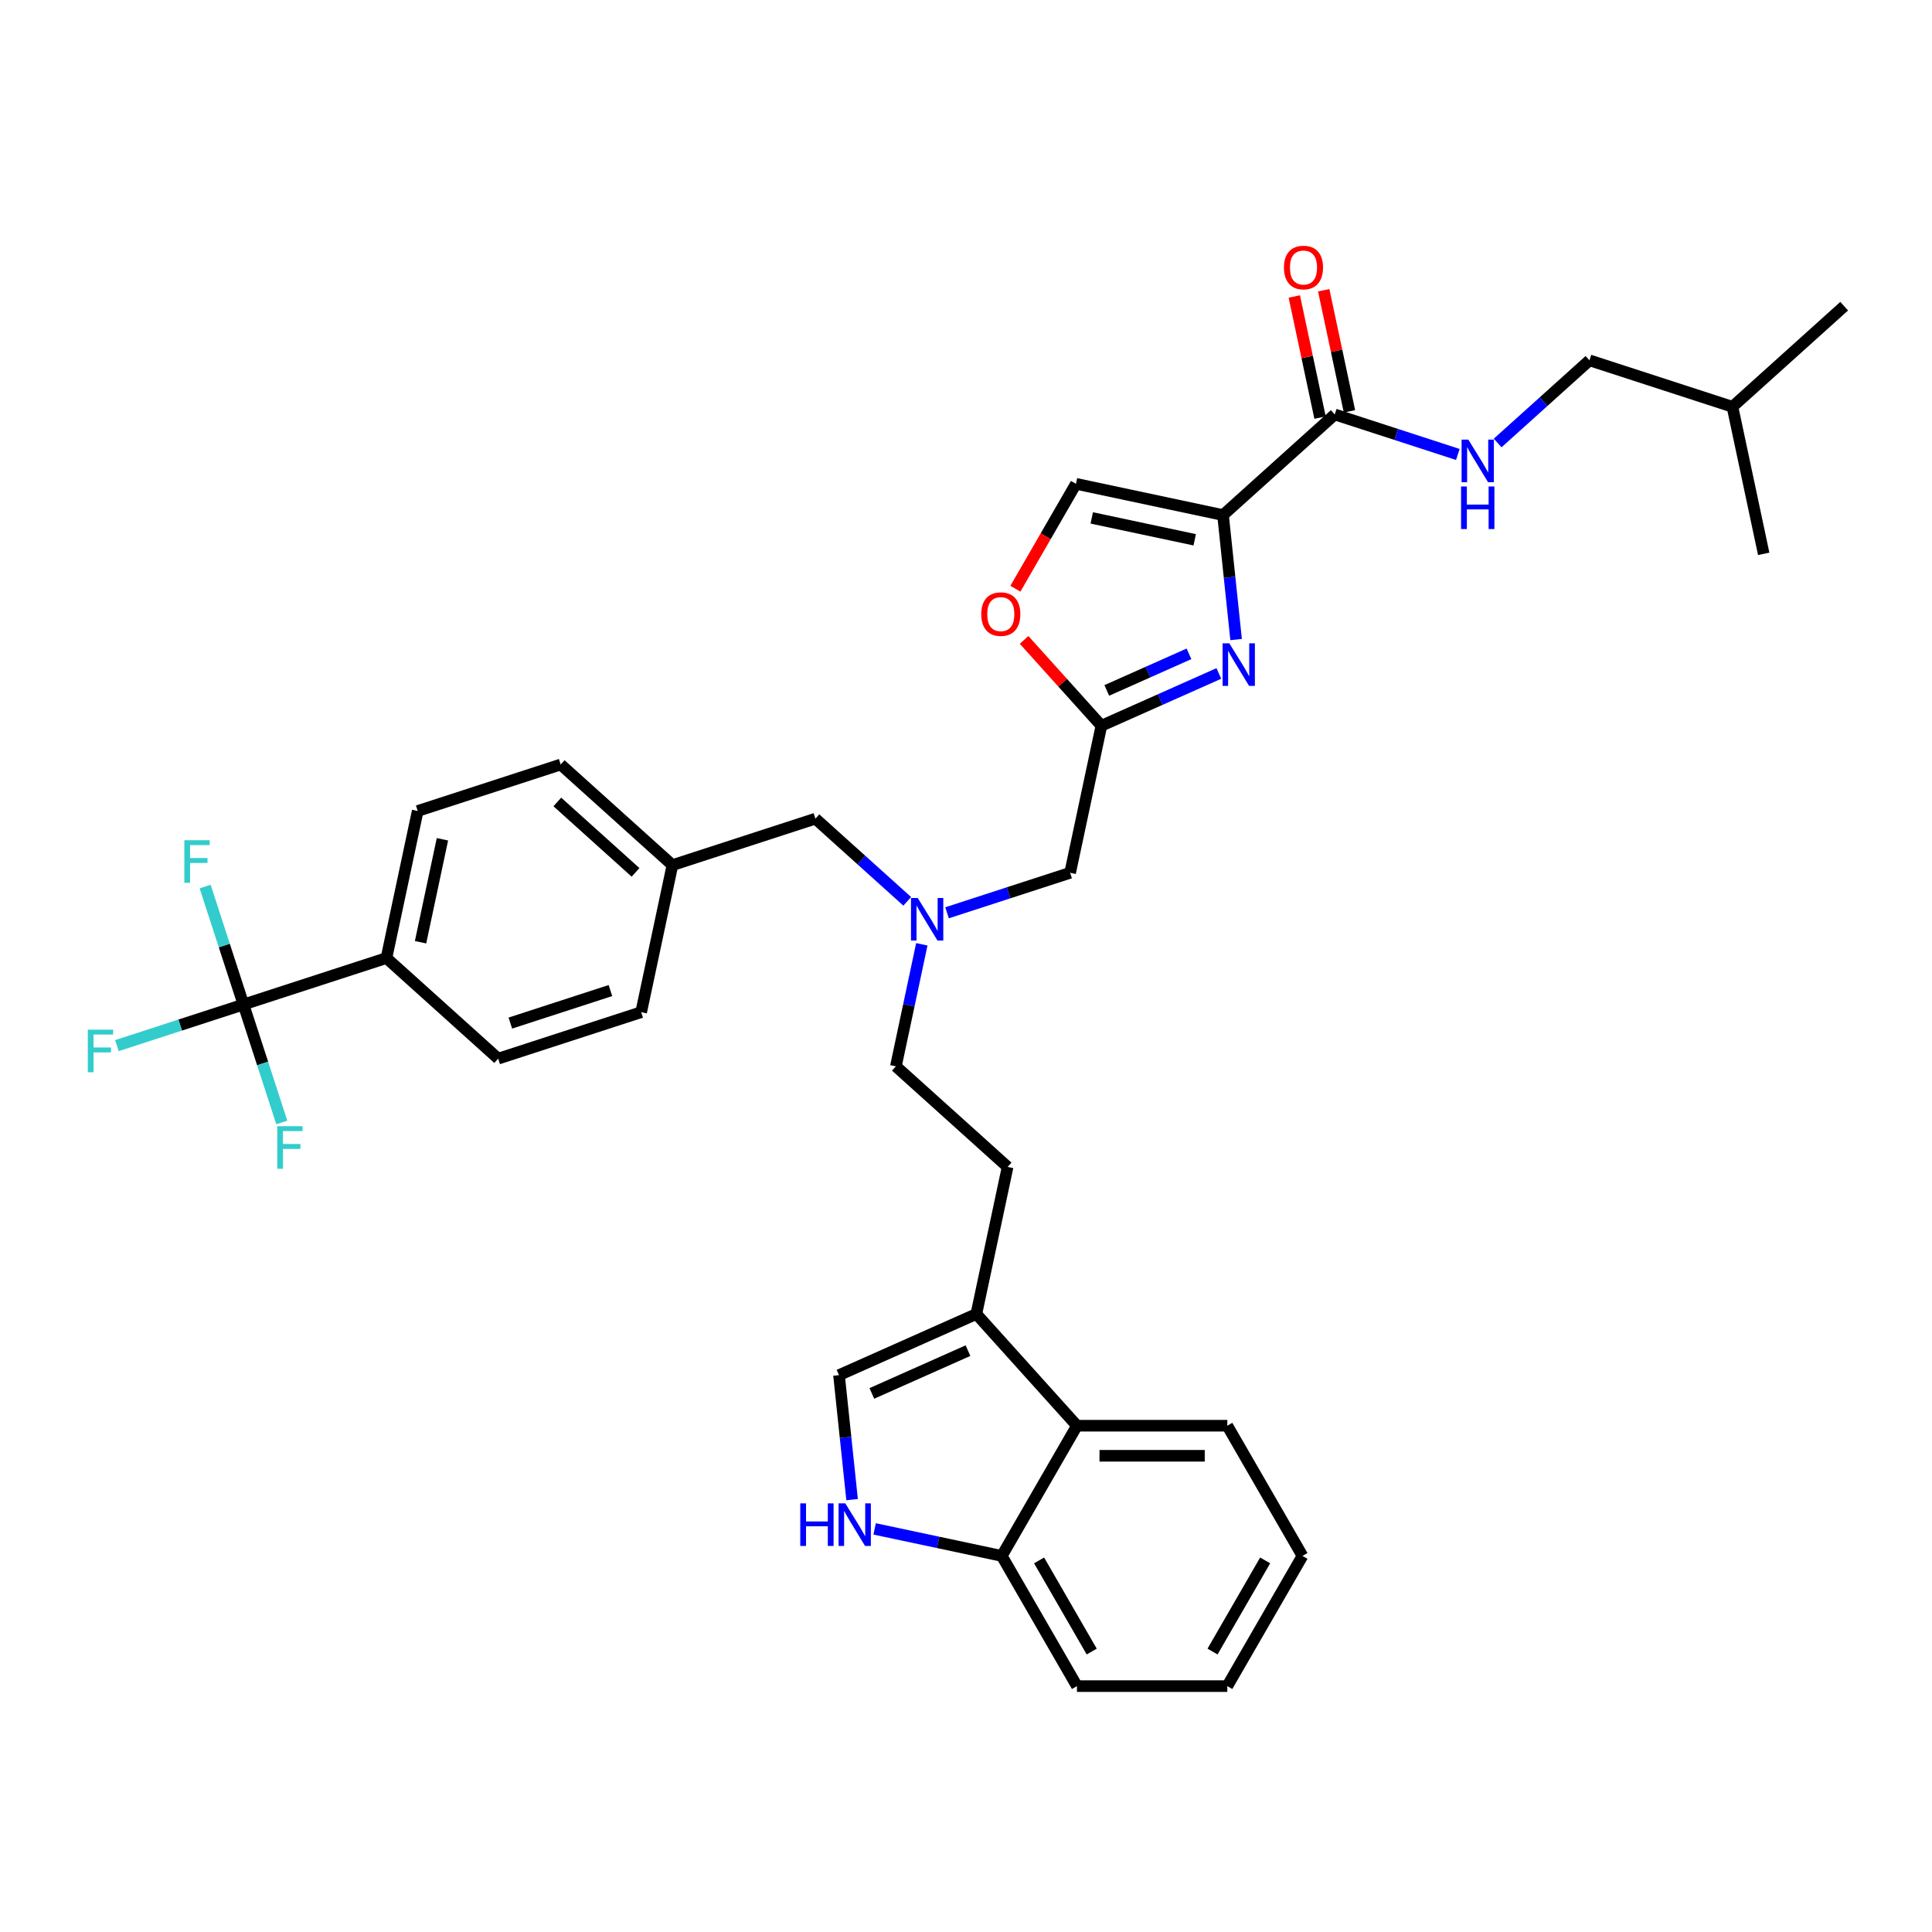 <?xml version='1.0' encoding='iso-8859-1'?>
<svg version='1.1' baseProfile='full'
              xmlns='http://www.w3.org/2000/svg'
                      xmlns:rdkit='http://www.rdkit.org/xml'
                      xmlns:xlink='http://www.w3.org/1999/xlink'
                  xml:space='preserve'
width='1000px' height='1000px' viewBox='0 0 1000 1000'>
<!-- END OF HEADER -->
<rect style='opacity:1.0;fill:#FFFFFF;stroke:none' width='1000' height='1000' x='0' y='0'> </rect>
<path class='bond-0' d='M 822.705,186.505 L 896.715,210.552' style='fill:none;fill-rule:evenodd;stroke:#000000;stroke-width:6px;stroke-linecap:butt;stroke-linejoin:miter;stroke-opacity:1' />
<path class='bond-1' d='M 822.705,186.505 L 798.941,207.902' style='fill:none;fill-rule:evenodd;stroke:#000000;stroke-width:6px;stroke-linecap:butt;stroke-linejoin:miter;stroke-opacity:1' />
<path class='bond-1' d='M 798.941,207.902 L 775.177,229.299' style='fill:none;fill-rule:evenodd;stroke:#0000FF;stroke-width:6px;stroke-linecap:butt;stroke-linejoin:miter;stroke-opacity:1' />
<path class='bond-2' d='M 698.476,212.911 L 691.814,181.567' style='fill:none;fill-rule:evenodd;stroke:#000000;stroke-width:6px;stroke-linecap:butt;stroke-linejoin:miter;stroke-opacity:1' />
<path class='bond-2' d='M 691.814,181.567 L 685.152,150.224' style='fill:none;fill-rule:evenodd;stroke:#FF0000;stroke-width:6px;stroke-linecap:butt;stroke-linejoin:miter;stroke-opacity:1' />
<path class='bond-2' d='M 683.252,216.147 L 676.59,184.803' style='fill:none;fill-rule:evenodd;stroke:#000000;stroke-width:6px;stroke-linecap:butt;stroke-linejoin:miter;stroke-opacity:1' />
<path class='bond-2' d='M 676.59,184.803 L 669.928,153.46' style='fill:none;fill-rule:evenodd;stroke:#FF0000;stroke-width:6px;stroke-linecap:butt;stroke-linejoin:miter;stroke-opacity:1' />
<path class='bond-3' d='M 690.864,214.529 L 722.718,224.878' style='fill:none;fill-rule:evenodd;stroke:#000000;stroke-width:6px;stroke-linecap:butt;stroke-linejoin:miter;stroke-opacity:1' />
<path class='bond-3' d='M 722.718,224.878 L 754.571,235.228' style='fill:none;fill-rule:evenodd;stroke:#0000FF;stroke-width:6px;stroke-linecap:butt;stroke-linejoin:miter;stroke-opacity:1' />
<path class='bond-4' d='M 690.864,214.529 L 633.034,266.6' style='fill:none;fill-rule:evenodd;stroke:#000000;stroke-width:6px;stroke-linecap:butt;stroke-linejoin:miter;stroke-opacity:1' />
<path class='bond-5' d='M 896.715,210.552 L 954.545,158.482' style='fill:none;fill-rule:evenodd;stroke:#000000;stroke-width:6px;stroke-linecap:butt;stroke-linejoin:miter;stroke-opacity:1' />
<path class='bond-6' d='M 896.715,210.552 L 912.894,286.671' style='fill:none;fill-rule:evenodd;stroke:#000000;stroke-width:6px;stroke-linecap:butt;stroke-linejoin:miter;stroke-opacity:1' />
<path class='bond-7' d='M 490.191,472.462 L 522.044,462.112' style='fill:none;fill-rule:evenodd;stroke:#0000FF;stroke-width:6px;stroke-linecap:butt;stroke-linejoin:miter;stroke-opacity:1' />
<path class='bond-7' d='M 522.044,462.112 L 553.898,451.762' style='fill:none;fill-rule:evenodd;stroke:#000000;stroke-width:6px;stroke-linecap:butt;stroke-linejoin:miter;stroke-opacity:1' />
<path class='bond-8' d='M 469.584,466.532 L 445.821,445.135' style='fill:none;fill-rule:evenodd;stroke:#0000FF;stroke-width:6px;stroke-linecap:butt;stroke-linejoin:miter;stroke-opacity:1' />
<path class='bond-8' d='M 445.821,445.135 L 422.057,423.738' style='fill:none;fill-rule:evenodd;stroke:#000000;stroke-width:6px;stroke-linecap:butt;stroke-linejoin:miter;stroke-opacity:1' />
<path class='bond-9' d='M 477.132,488.774 L 470.42,520.351' style='fill:none;fill-rule:evenodd;stroke:#0000FF;stroke-width:6px;stroke-linecap:butt;stroke-linejoin:miter;stroke-opacity:1' />
<path class='bond-9' d='M 470.42,520.351 L 463.708,551.927' style='fill:none;fill-rule:evenodd;stroke:#000000;stroke-width:6px;stroke-linecap:butt;stroke-linejoin:miter;stroke-opacity:1' />
<path class='bond-10' d='M 553.898,451.762 L 570.077,375.644' style='fill:none;fill-rule:evenodd;stroke:#000000;stroke-width:6px;stroke-linecap:butt;stroke-linejoin:miter;stroke-opacity:1' />
<path class='bond-11' d='M 422.057,423.738 L 348.047,447.786' style='fill:none;fill-rule:evenodd;stroke:#000000;stroke-width:6px;stroke-linecap:butt;stroke-linejoin:miter;stroke-opacity:1' />
<path class='bond-12' d='M 639.805,331.027 L 636.419,298.813' style='fill:none;fill-rule:evenodd;stroke:#0000FF;stroke-width:6px;stroke-linecap:butt;stroke-linejoin:miter;stroke-opacity:1' />
<path class='bond-12' d='M 636.419,298.813 L 633.034,266.6' style='fill:none;fill-rule:evenodd;stroke:#000000;stroke-width:6px;stroke-linecap:butt;stroke-linejoin:miter;stroke-opacity:1' />
<path class='bond-13' d='M 630.865,348.579 L 600.471,362.112' style='fill:none;fill-rule:evenodd;stroke:#0000FF;stroke-width:6px;stroke-linecap:butt;stroke-linejoin:miter;stroke-opacity:1' />
<path class='bond-13' d='M 600.471,362.112 L 570.077,375.644' style='fill:none;fill-rule:evenodd;stroke:#000000;stroke-width:6px;stroke-linecap:butt;stroke-linejoin:miter;stroke-opacity:1' />
<path class='bond-13' d='M 615.416,338.421 L 594.141,347.893' style='fill:none;fill-rule:evenodd;stroke:#0000FF;stroke-width:6px;stroke-linecap:butt;stroke-linejoin:miter;stroke-opacity:1' />
<path class='bond-13' d='M 594.141,347.893 L 572.865,357.366' style='fill:none;fill-rule:evenodd;stroke:#000000;stroke-width:6px;stroke-linecap:butt;stroke-linejoin:miter;stroke-opacity:1' />
<path class='bond-14' d='M 633.034,266.6 L 556.915,250.42' style='fill:none;fill-rule:evenodd;stroke:#000000;stroke-width:6px;stroke-linecap:butt;stroke-linejoin:miter;stroke-opacity:1' />
<path class='bond-14' d='M 618.38,279.396 L 565.097,268.071' style='fill:none;fill-rule:evenodd;stroke:#000000;stroke-width:6px;stroke-linecap:butt;stroke-linejoin:miter;stroke-opacity:1' />
<path class='bond-15' d='M 556.915,250.42 L 541.239,277.572' style='fill:none;fill-rule:evenodd;stroke:#000000;stroke-width:6px;stroke-linecap:butt;stroke-linejoin:miter;stroke-opacity:1' />
<path class='bond-15' d='M 541.239,277.572 L 525.563,304.724' style='fill:none;fill-rule:evenodd;stroke:#FF0000;stroke-width:6px;stroke-linecap:butt;stroke-linejoin:miter;stroke-opacity:1' />
<path class='bond-16' d='M 216.206,419.762 L 200.027,495.88' style='fill:none;fill-rule:evenodd;stroke:#000000;stroke-width:6px;stroke-linecap:butt;stroke-linejoin:miter;stroke-opacity:1' />
<path class='bond-16' d='M 229.003,434.416 L 217.677,487.698' style='fill:none;fill-rule:evenodd;stroke:#000000;stroke-width:6px;stroke-linecap:butt;stroke-linejoin:miter;stroke-opacity:1' />
<path class='bond-17' d='M 216.206,419.762 L 290.216,395.715' style='fill:none;fill-rule:evenodd;stroke:#000000;stroke-width:6px;stroke-linecap:butt;stroke-linejoin:miter;stroke-opacity:1' />
<path class='bond-18' d='M 200.027,495.88 L 257.858,547.951' style='fill:none;fill-rule:evenodd;stroke:#000000;stroke-width:6px;stroke-linecap:butt;stroke-linejoin:miter;stroke-opacity:1' />
<path class='bond-19' d='M 200.027,495.88 L 126.017,519.928' style='fill:none;fill-rule:evenodd;stroke:#000000;stroke-width:6px;stroke-linecap:butt;stroke-linejoin:miter;stroke-opacity:1' />
<path class='bond-20' d='M 674.158,805.34 L 635.249,872.733' style='fill:none;fill-rule:evenodd;stroke:#000000;stroke-width:6px;stroke-linecap:butt;stroke-linejoin:miter;stroke-opacity:1' />
<path class='bond-20' d='M 654.843,807.667 L 627.607,854.842' style='fill:none;fill-rule:evenodd;stroke:#000000;stroke-width:6px;stroke-linecap:butt;stroke-linejoin:miter;stroke-opacity:1' />
<path class='bond-21' d='M 674.158,805.34 L 635.249,737.947' style='fill:none;fill-rule:evenodd;stroke:#000000;stroke-width:6px;stroke-linecap:butt;stroke-linejoin:miter;stroke-opacity:1' />
<path class='bond-22' d='M 635.249,872.733 L 557.43,872.733' style='fill:none;fill-rule:evenodd;stroke:#000000;stroke-width:6px;stroke-linecap:butt;stroke-linejoin:miter;stroke-opacity:1' />
<path class='bond-23' d='M 557.43,872.733 L 518.521,805.34' style='fill:none;fill-rule:evenodd;stroke:#000000;stroke-width:6px;stroke-linecap:butt;stroke-linejoin:miter;stroke-opacity:1' />
<path class='bond-23' d='M 565.072,854.842 L 537.836,807.667' style='fill:none;fill-rule:evenodd;stroke:#000000;stroke-width:6px;stroke-linecap:butt;stroke-linejoin:miter;stroke-opacity:1' />
<path class='bond-24' d='M 635.249,737.947 L 557.43,737.947' style='fill:none;fill-rule:evenodd;stroke:#000000;stroke-width:6px;stroke-linecap:butt;stroke-linejoin:miter;stroke-opacity:1' />
<path class='bond-24' d='M 623.576,753.511 L 569.103,753.511' style='fill:none;fill-rule:evenodd;stroke:#000000;stroke-width:6px;stroke-linecap:butt;stroke-linejoin:miter;stroke-opacity:1' />
<path class='bond-25' d='M 441.04,776.196 L 437.654,743.982' style='fill:none;fill-rule:evenodd;stroke:#0000FF;stroke-width:6px;stroke-linecap:butt;stroke-linejoin:miter;stroke-opacity:1' />
<path class='bond-25' d='M 437.654,743.982 L 434.268,711.768' style='fill:none;fill-rule:evenodd;stroke:#000000;stroke-width:6px;stroke-linecap:butt;stroke-linejoin:miter;stroke-opacity:1' />
<path class='bond-26' d='M 452.706,791.351 L 485.613,798.345' style='fill:none;fill-rule:evenodd;stroke:#0000FF;stroke-width:6px;stroke-linecap:butt;stroke-linejoin:miter;stroke-opacity:1' />
<path class='bond-26' d='M 485.613,798.345 L 518.521,805.34' style='fill:none;fill-rule:evenodd;stroke:#000000;stroke-width:6px;stroke-linecap:butt;stroke-linejoin:miter;stroke-opacity:1' />
<path class='bond-27' d='M 434.268,711.768 L 505.359,680.117' style='fill:none;fill-rule:evenodd;stroke:#000000;stroke-width:6px;stroke-linecap:butt;stroke-linejoin:miter;stroke-opacity:1' />
<path class='bond-27' d='M 451.262,721.239 L 501.026,699.083' style='fill:none;fill-rule:evenodd;stroke:#000000;stroke-width:6px;stroke-linecap:butt;stroke-linejoin:miter;stroke-opacity:1' />
<path class='bond-28' d='M 505.359,680.117 L 557.43,737.947' style='fill:none;fill-rule:evenodd;stroke:#000000;stroke-width:6px;stroke-linecap:butt;stroke-linejoin:miter;stroke-opacity:1' />
<path class='bond-29' d='M 505.359,680.117 L 521.539,603.998' style='fill:none;fill-rule:evenodd;stroke:#000000;stroke-width:6px;stroke-linecap:butt;stroke-linejoin:miter;stroke-opacity:1' />
<path class='bond-30' d='M 557.43,737.947 L 518.521,805.34' style='fill:none;fill-rule:evenodd;stroke:#000000;stroke-width:6px;stroke-linecap:butt;stroke-linejoin:miter;stroke-opacity:1' />
<path class='bond-31' d='M 521.539,603.998 L 463.708,551.927' style='fill:none;fill-rule:evenodd;stroke:#000000;stroke-width:6px;stroke-linecap:butt;stroke-linejoin:miter;stroke-opacity:1' />
<path class='bond-32' d='M 257.858,547.951 L 331.868,523.904' style='fill:none;fill-rule:evenodd;stroke:#000000;stroke-width:6px;stroke-linecap:butt;stroke-linejoin:miter;stroke-opacity:1' />
<path class='bond-32' d='M 264.15,529.542 L 315.957,512.709' style='fill:none;fill-rule:evenodd;stroke:#000000;stroke-width:6px;stroke-linecap:butt;stroke-linejoin:miter;stroke-opacity:1' />
<path class='bond-33' d='M 331.868,523.904 L 348.047,447.786' style='fill:none;fill-rule:evenodd;stroke:#000000;stroke-width:6px;stroke-linecap:butt;stroke-linejoin:miter;stroke-opacity:1' />
<path class='bond-34' d='M 348.047,447.786 L 290.216,395.715' style='fill:none;fill-rule:evenodd;stroke:#000000;stroke-width:6px;stroke-linecap:butt;stroke-linejoin:miter;stroke-opacity:1' />
<path class='bond-34' d='M 328.958,451.541 L 288.477,415.092' style='fill:none;fill-rule:evenodd;stroke:#000000;stroke-width:6px;stroke-linecap:butt;stroke-linejoin:miter;stroke-opacity:1' />
<path class='bond-35' d='M 126.017,519.928 L 93.261,530.571' style='fill:none;fill-rule:evenodd;stroke:#000000;stroke-width:6px;stroke-linecap:butt;stroke-linejoin:miter;stroke-opacity:1' />
<path class='bond-35' d='M 93.261,530.571 L 60.505,541.214' style='fill:none;fill-rule:evenodd;stroke:#33CCCC;stroke-width:6px;stroke-linecap:butt;stroke-linejoin:miter;stroke-opacity:1' />
<path class='bond-36' d='M 126.017,519.928 L 116.099,489.405' style='fill:none;fill-rule:evenodd;stroke:#000000;stroke-width:6px;stroke-linecap:butt;stroke-linejoin:miter;stroke-opacity:1' />
<path class='bond-36' d='M 116.099,489.405 L 106.182,458.882' style='fill:none;fill-rule:evenodd;stroke:#33CCCC;stroke-width:6px;stroke-linecap:butt;stroke-linejoin:miter;stroke-opacity:1' />
<path class='bond-37' d='M 126.017,519.928 L 135.934,550.45' style='fill:none;fill-rule:evenodd;stroke:#000000;stroke-width:6px;stroke-linecap:butt;stroke-linejoin:miter;stroke-opacity:1' />
<path class='bond-37' d='M 135.934,550.45 L 145.852,580.973' style='fill:none;fill-rule:evenodd;stroke:#33CCCC;stroke-width:6px;stroke-linecap:butt;stroke-linejoin:miter;stroke-opacity:1' />
<path class='bond-38' d='M 530.068,331.209 L 550.072,353.427' style='fill:none;fill-rule:evenodd;stroke:#FF0000;stroke-width:6px;stroke-linecap:butt;stroke-linejoin:miter;stroke-opacity:1' />
<path class='bond-38' d='M 550.072,353.427 L 570.077,375.644' style='fill:none;fill-rule:evenodd;stroke:#000000;stroke-width:6px;stroke-linecap:butt;stroke-linejoin:miter;stroke-opacity:1' />
<path  class='atom-2' d='M 664.568 138.473
Q 664.568 133.181, 667.183 130.224
Q 669.798 127.267, 674.685 127.267
Q 679.572 127.267, 682.187 130.224
Q 684.801 133.181, 684.801 138.473
Q 684.801 143.827, 682.155 146.877
Q 679.51 149.897, 674.685 149.897
Q 669.829 149.897, 667.183 146.877
Q 664.568 143.858, 664.568 138.473
M 674.685 147.406
Q 678.047 147.406, 679.852 145.165
Q 681.689 142.893, 681.689 138.473
Q 681.689 134.146, 679.852 131.967
Q 678.047 129.757, 674.685 129.757
Q 671.323 129.757, 669.487 131.936
Q 667.681 134.115, 667.681 138.473
Q 667.681 142.924, 669.487 145.165
Q 671.323 147.406, 674.685 147.406
' fill='#FF0000'/>
<path  class='atom-3' d='M 760.003 227.557
L 767.224 239.23
Q 767.94 240.381, 769.092 242.467
Q 770.244 244.552, 770.306 244.677
L 770.306 227.557
L 773.232 227.557
L 773.232 249.595
L 770.213 249.595
L 762.462 236.833
Q 761.559 235.339, 760.594 233.627
Q 759.66 231.915, 759.38 231.386
L 759.38 249.595
L 756.517 249.595
L 756.517 227.557
L 760.003 227.557
' fill='#0000FF'/>
<path  class='atom-3' d='M 756.252 251.799
L 759.24 251.799
L 759.24 261.168
L 770.508 261.168
L 770.508 251.799
L 773.497 251.799
L 773.497 273.837
L 770.508 273.837
L 770.508 263.659
L 759.24 263.659
L 759.24 273.837
L 756.252 273.837
L 756.252 251.799
' fill='#0000FF'/>
<path  class='atom-5' d='M 475.016 464.79
L 482.238 476.463
Q 482.954 477.615, 484.105 479.7
Q 485.257 481.786, 485.319 481.91
L 485.319 464.79
L 488.245 464.79
L 488.245 486.828
L 485.226 486.828
L 477.475 474.066
Q 476.572 472.572, 475.608 470.86
Q 474.674 469.148, 474.394 468.619
L 474.394 486.828
L 471.53 486.828
L 471.53 464.79
L 475.016 464.79
' fill='#0000FF'/>
<path  class='atom-8' d='M 636.296 332.973
L 643.518 344.646
Q 644.234 345.797, 645.386 347.883
Q 646.537 349.968, 646.6 350.093
L 646.6 332.973
L 649.526 332.973
L 649.526 355.011
L 646.506 355.011
L 638.756 342.249
Q 637.853 340.755, 636.888 339.043
Q 635.954 337.331, 635.674 336.802
L 635.674 355.011
L 632.81 355.011
L 632.81 332.973
L 636.296 332.973
' fill='#0000FF'/>
<path  class='atom-17' d='M 414.217 778.142
L 417.205 778.142
L 417.205 787.511
L 428.473 787.511
L 428.473 778.142
L 431.461 778.142
L 431.461 800.18
L 428.473 800.18
L 428.473 790.001
L 417.205 790.001
L 417.205 800.18
L 414.217 800.18
L 414.217 778.142
' fill='#0000FF'/>
<path  class='atom-17' d='M 437.531 778.142
L 444.753 789.814
Q 445.469 790.966, 446.62 793.052
Q 447.772 795.137, 447.834 795.262
L 447.834 778.142
L 450.76 778.142
L 450.76 800.18
L 447.741 800.18
L 439.99 787.418
Q 439.088 785.923, 438.123 784.211
Q 437.189 782.499, 436.909 781.97
L 436.909 800.18
L 434.045 800.18
L 434.045 778.142
L 437.531 778.142
' fill='#0000FF'/>
<path  class='atom-29' d='M 45.455 532.956
L 58.559 532.956
L 58.559 535.477
L 48.412 535.477
L 48.412 542.17
L 57.439 542.17
L 57.439 544.722
L 48.412 544.722
L 48.412 554.994
L 45.455 554.994
L 45.455 532.956
' fill='#33CCCC'/>
<path  class='atom-30' d='M 95.417 434.898
L 108.522 434.898
L 108.522 437.42
L 98.374 437.42
L 98.374 444.112
L 107.401 444.112
L 107.401 446.665
L 98.374 446.665
L 98.374 456.937
L 95.417 456.937
L 95.417 434.898
' fill='#33CCCC'/>
<path  class='atom-31' d='M 143.512 582.918
L 156.617 582.918
L 156.617 585.44
L 146.469 585.44
L 146.469 592.132
L 155.496 592.132
L 155.496 594.685
L 146.469 594.685
L 146.469 604.957
L 143.512 604.957
L 143.512 582.918
' fill='#33CCCC'/>
<path  class='atom-32' d='M 507.89 317.875
Q 507.89 312.584, 510.504 309.627
Q 513.119 306.67, 518.006 306.67
Q 522.893 306.67, 525.508 309.627
Q 528.123 312.584, 528.123 317.875
Q 528.123 323.229, 525.477 326.28
Q 522.831 329.299, 518.006 329.299
Q 513.15 329.299, 510.504 326.28
Q 507.89 323.26, 507.89 317.875
M 518.006 326.809
Q 521.368 326.809, 523.173 324.568
Q 525.01 322.296, 525.01 317.875
Q 525.01 313.549, 523.173 311.37
Q 521.368 309.16, 518.006 309.16
Q 514.644 309.16, 512.808 311.339
Q 511.002 313.518, 511.002 317.875
Q 511.002 322.327, 512.808 324.568
Q 514.644 326.809, 518.006 326.809
' fill='#FF0000'/>
</svg>

